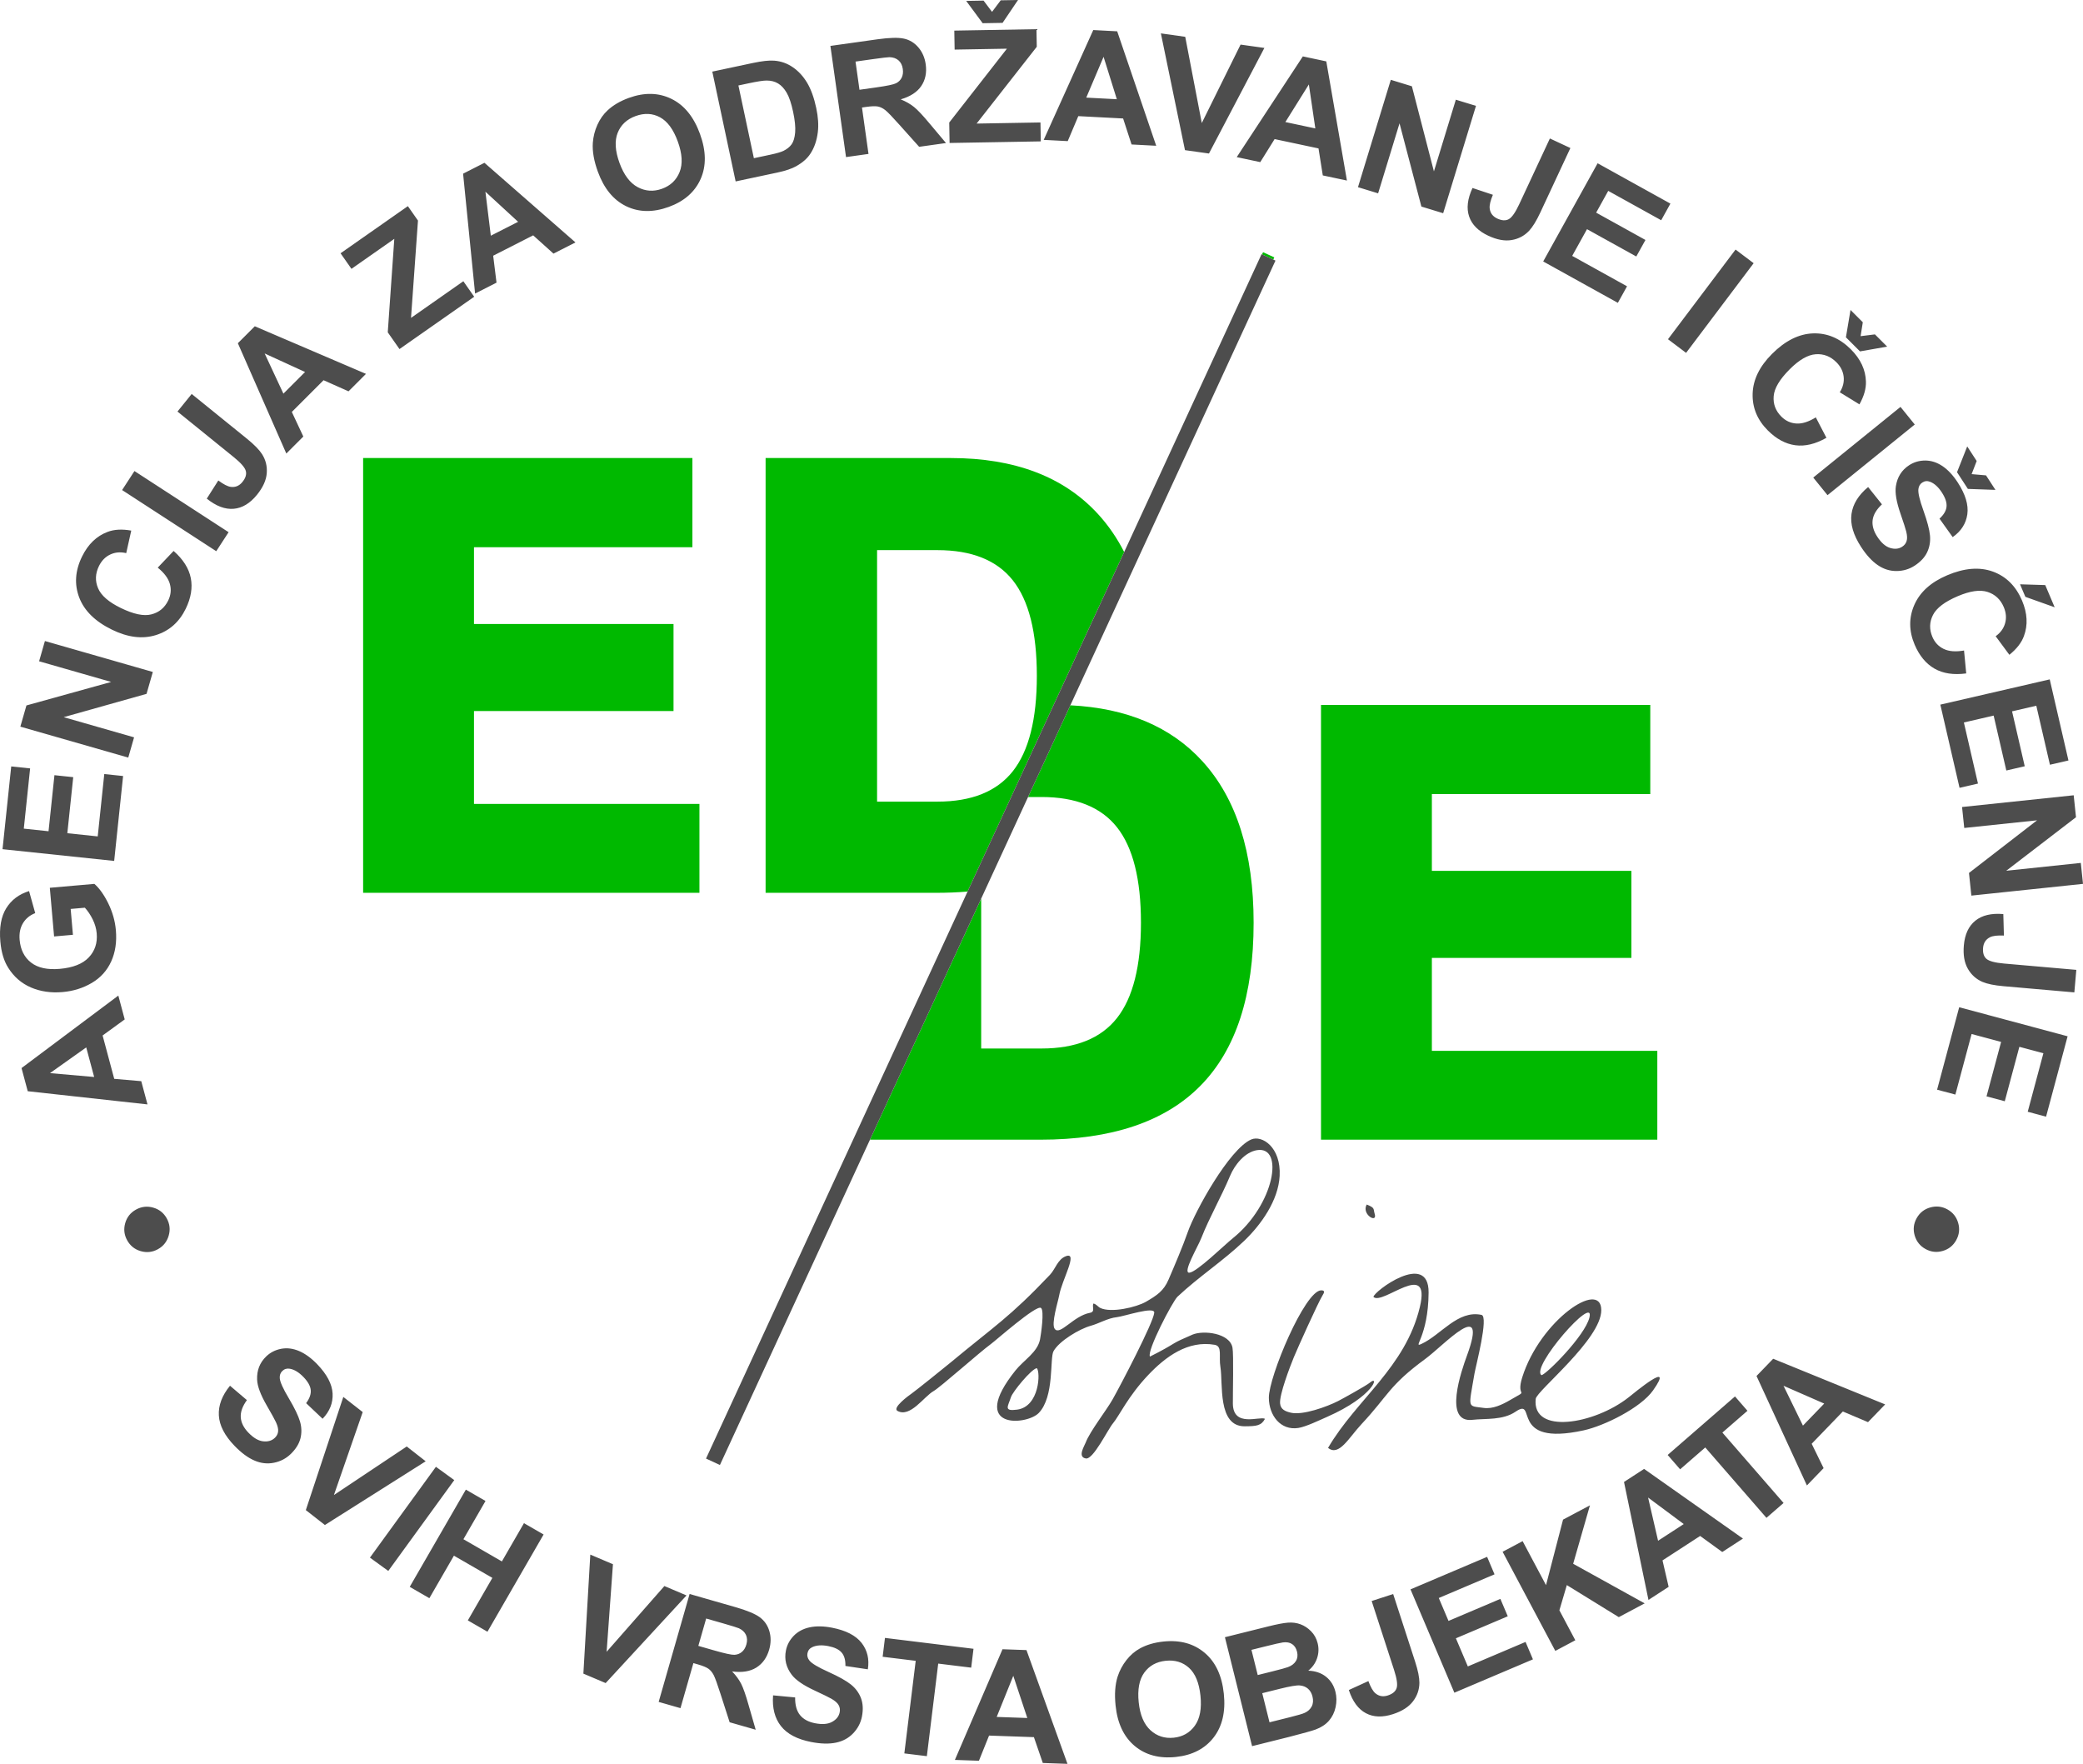 <?xml version="1.0" encoding="UTF-8"?>
<!DOCTYPE svg PUBLIC "-//W3C//DTD SVG 1.1//EN" "http://www.w3.org/Graphics/SVG/1.1/DTD/svg11.dtd">
<!-- Creator: CorelDRAW -->
<svg xmlns="http://www.w3.org/2000/svg" xml:space="preserve" width="57.296mm" height="48.514mm" version="1.1" style="shape-rendering:geometricPrecision; text-rendering:geometricPrecision; image-rendering:optimizeQuality; fill-rule:evenodd; clip-rule:evenodd"
viewBox="0 0 4296.37 3637.85"
 xmlns:xlink="http://www.w3.org/1999/xlink"
 xmlns:xodm="http://www.corel.com/coreldraw/odm/2003">
 <defs>
  <style type="text/css">
   <![CDATA[
    .fil3 {fill:none}
    .fil1 {fill:#00B900}
    .fil0 {fill:#4D4D4D}
    .fil4 {fill:#4D4D4D;fill-rule:nonzero}
    .fil2 {fill:#4D4D4D;fill-rule:nonzero}
   ]]>
  </style>
 </defs>
 <g id="Layer_x0020_1">
  <g id="_1957144876112">
   <path class="fil0" d="M2138.46 2821.72c7.82,7.19 6.06,79.37 -40.63,85.62 -28.33,3.79 -18.86,-6.54 -12.66,-25.78 3.62,-11.23 41.69,-57.66 53.28,-59.84zm-329.81 74.86l0.16 -0.16c-0.01,0.01 -0.22,0.1 -0.16,0.16zm430.27 -505.83c0.05,0.05 0.16,-0.25 0.16,-0.16 0,0.03 0.07,-0.07 0.07,-0.07 0,0 -0.06,0.06 -0.07,0.07 -0.01,0.01 -0.22,0.1 -0.16,0.16zm579.98 93.54c-11.33,20.52 22.85,39.91 16.5,19.27 -3.14,-10.2 1.34,-12.34 -16.5,-19.27zm-93.78 176.97c-33.5,-0.05 -108.43,178.36 -108,221.73 0.37,36.63 24.32,67.68 60.69,62.13 15.43,-2.35 43.27,-15.79 59.61,-22.98 97.17,-42.71 108.44,-87.7 88.11,-70.52 -7.26,6.13 -56.55,33.38 -65.72,38.06 -22.59,11.55 -72.79,29.77 -97.31,23.93 -10.9,-2.59 -21.16,-6.29 -22.22,-19.25 -1.48,-18.27 19.88,-74.39 28.44,-95.27 7.25,-17.7 49.91,-112.51 59.04,-127.27 3.27,-5.29 6.08,-10.55 -2.64,-10.56zm454.42 175.02c-23.7,-15.65 111.23,-169.29 98.8,-118.98 -9.39,38.03 -88.38,116.72 -98.8,118.98zm-346.63 -161.38c18.75,18.07 119.44,-79.07 95.69,20.76 -29.63,124.58 -130.76,190.22 -189.34,290.55 22.69,18.27 42.83,-21.09 69.11,-49.14 54.83,-58.53 56.25,-79.27 131.33,-134.27 38.87,-28.46 131.2,-130.15 86.09,-7.09 -11.31,30.84 -49.38,139.51 11.17,132.64 27.77,-3.15 62.51,1.29 89.09,-16.83 46.15,-31.46 -16.39,72.92 140.54,38.51 42.85,-9.4 117.86,-46.55 143.13,-82.55 45.97,-65.51 -38.26,4.78 -50.46,14.42 -70.55,55.72 -199.87,77.72 -191.7,3.16 1.81,-16.53 135.74,-123.2 135.24,-183.2 -0.54,-63.87 -126.13,21.23 -163.1,139.03 -14.06,44.8 17.68,21.93 -25.21,46.81 -15.52,9 -35.39,18.78 -54.38,16.05 -34.04,-4.89 -31.34,2.99 -18.9,-70.54 2.65,-15.72 29.79,-118.04 14.57,-121.3 -48.94,-10.48 -83.5,41.2 -123.74,59.83 -19.48,9.02 13.95,-13.92 14.6,-105.9 0.63,-87.36 -114.2,-1.59 -113.72,9.04zm-240.45 -302.71c57.39,-9.48 35.84,112.87 -49.36,181.38 -18.12,14.56 -74.3,69.83 -89.83,71.3 -15.19,1.44 17.46,-53.52 24.46,-71.28 17.18,-43.59 41.41,-85.39 59.6,-128.83 9.32,-22.25 30.17,-48.45 55.13,-52.57zm-337.38 316.34c-2.97,7 4.58,16.97 -6.99,19.11 -33.98,6.28 -61.59,47.43 -72.56,33.24 -7.99,-10.33 6.89,-56.37 9.27,-69.87 5.45,-30.93 39.61,-89.5 14,-80.27 -17.31,6.24 -21.63,26.32 -33.14,38.45 -84.24,88.72 -113.17,104.63 -205.61,181.46 -7.45,6.19 -71.52,57.86 -79.67,63.42 -6.28,4.28 -40.76,29.65 -29.18,35.92 26.46,14.34 54.5,-29.75 74.51,-41.02 13.56,-7.63 95.13,-80.26 118.21,-97.04 10.14,-7.37 92.7,-80.52 103,-74.51 7.79,4.54 0.02,55.9 -1.73,64.94 -5.2,26.83 -33.47,42.59 -50.66,64.08 -98.52,123.12 23.16,113.45 47.93,87.85 32.66,-33.74 22.51,-113.08 30.5,-127.48 11.84,-21.3 53.71,-46.09 76.9,-52.49 17.46,-4.82 34.88,-15.69 53.56,-17.7 15.13,-1.63 78.68,-23.27 77.35,-9.16 -1.96,20.64 -69.73,150.17 -86.23,179.26 -12.52,22.07 -46.19,65.04 -55.05,88.12 -3.16,8.23 -17.51,30.17 0.22,33.17 15.36,2.59 45.24,-59.88 56.16,-72.81 12.5,-14.8 30.8,-55.46 72.77,-99.66 35.15,-37.01 81.35,-71.67 136.72,-61.95 16.33,2.86 8.15,23.29 11.89,46.03 5.57,33.78 -6.3,122.25 49.9,122.03 24.89,-0.1 34.43,-1.28 41.99,-15.42 -10.39,-6.01 -65.72,18.7 -66.23,-31.35 -0.2,-19.95 1.81,-100.71 -0.75,-115.2 -5.39,-30.45 -60.17,-36.67 -82.75,-27 -44.91,19.21 -30.51,15.21 -68.92,35.66l-18.55 9.52c-7.15,-11.11 46.71,-114.03 56.79,-123.5 43.94,-41.29 93.87,-73.49 137.34,-114.99 35.45,-33.86 70.66,-83.74 73.34,-134.04 3.17,-59.56 -36.67,-84.82 -58.69,-75.2 -45.15,19.72 -115.87,147.89 -130.86,191.07 -9.87,28.42 -27.58,69.93 -39.64,97.95 -10,23.21 -23.5,32.22 -46.44,45.6 -19.38,11.32 -72.17,23.71 -94.41,12.78 -4.91,-2.41 -8.62,-8.49 -14.28,-8.99z"/>
   <path class="fil1" d="M748.98 1841.39l0 -896.72 679.17 0 0 183.92 -450.51 0 0 158.35 411.56 0 0 179.55 -411.56 0 0 191.61 465 0 0 183.29 -693.66 0zm1879.36 -1310.53l-2.08 4.52 -9.82 -4.52 -13.35 -6.16 2.09 -4.54 23.16 10.69zm-420.65 923.79c116.59,5.86 207.37,44.23 272.18,115.16 70.63,77.3 105.84,188.48 105.84,333.33 0,149.84 -36.45,261.85 -109.57,336.04 -72.91,74.19 -183.1,111.38 -330.37,111.38l-351.36 0 229.37 -497.21 0 309.14 124.48 0c70.63,0 122.62,-20.99 155.56,-62.76 32.93,-41.77 49.5,-107.22 49.5,-196.59 0,-89.77 -16.57,-155.44 -49.5,-197 -32.93,-41.56 -84.93,-62.34 -155.56,-62.34l-27.82 0 87.25 -189.14zm-212.01 384.15c-20.69,1.72 -42.23,2.59 -64.64,2.59l-351.91 0 0 -896.72 381.74 0c132.15,0 233.63,38.66 304.27,115.97 20.98,22.97 38.85,48.94 53.58,77.88l-323.05 700.29zm-186.63 -185.48l124.48 0c70.63,0 122.62,-21 155.55,-62.76 32.93,-41.77 49.51,-107.23 49.51,-196.59 0,-89.78 -16.57,-155.45 -49.51,-197.01 -32.93,-41.56 -84.92,-62.34 -155.55,-62.34l-124.48 0 0 518.71zm915.63 697.24l0 -896.72 679.17 0 0 183.92 -450.49 0 0 158.35 411.56 0 0 179.56 -411.56 0 0 191.6 465 0 0 183.29 -693.68 0z"/>
   <g>
    <path class="fil2" d="M280.45 2494.75c11.32,-6.28 23.21,-7.62 35.6,-4.07 12.39,3.55 21.65,10.93 27.86,22.15 6.3,11.36 7.63,23.21 4.03,35.62 -3.61,12.41 -10.99,21.75 -22.22,27.98 -11.23,6.22 -23.07,7.53 -35.45,3.98 -12.39,-3.55 -21.68,-10.98 -27.97,-22.34 -6.23,-11.22 -7.57,-22.99 -4.06,-35.34 3.5,-12.37 10.9,-21.72 22.21,-27.98zm-36.39 -441.42l13.17 49.16 -45.59 33.15 23.96 89.41 55.76 4.81 12.85 47.91 -247 -27.18 -12.8 -47.76 199.66 -149.5zm-66.2 106.87l-74.75 53.07 91.1 7.96 -16.35 -61.03zm-27.43 -232.21l-38.88 3.41 -8.78 -100.38 91.89 -8.04c10.3,8.94 19.86,22.34 28.68,40.24 8.77,17.9 14.01,36.32 15.66,55.28 2.11,24.12 -1.1,45.61 -9.63,64.44 -8.59,18.82 -21.85,33.57 -39.91,44.24 -18.06,10.67 -38.12,16.97 -60.26,18.9 -24,2.1 -45.82,-1.07 -65.38,-9.48 -19.52,-8.47 -35.15,-21.93 -46.78,-40.51 -8.98,-14.1 -14.4,-32.18 -16.32,-54.19 -2.51,-28.63 1.55,-51.56 12.12,-68.66 10.63,-17.16 26.3,-28.98 47.11,-35.46l12.7 45.49c-11.05,4.27 -19.48,11.17 -25.24,20.72 -5.78,9.54 -8.08,21 -6.91,34.43 1.78,20.35 9.64,35.96 23.59,46.86 13.99,10.89 33.63,15.18 59.04,12.97 27.33,-2.39 47.37,-10.27 60,-23.66 12.63,-13.33 18.06,-29.88 16.33,-49.59 -0.85,-9.78 -3.64,-19.38 -8.31,-28.88 -4.68,-9.44 -10.09,-17.46 -16.12,-24.02l-29.27 2.56 4.66 53.32zm85.06 -152.37l-230.28 -24.21 17.94 -170.7 38.98 4.09 -13.05 124.21 51.04 5.37 12.16 -115.6 38.76 4.08 -12.16 115.59 62.68 6.59 13.52 -128.62 38.81 4.08 -18.4 175.11zm29.06 -213.12l-222.58 -63.82 12.55 -43.73 174.75 -48.49 -148.62 -42.62 11.98 -41.76 222.57 63.82 -12.94 45.14 -170.88 48.07 145.16 41.62 -11.98 41.77zm60.78 -391.77l32.75 -34.42c19.68,17.33 31.47,35.93 35.44,55.85 3.93,19.86 0.45,41.01 -10.44,63.35 -13.47,27.62 -34.01,45.73 -61.53,54.33 -27.57,8.56 -57.74,4.88 -90.46,-11.08 -34.64,-16.89 -57.16,-38.98 -67.63,-66.22 -10.42,-27.2 -8.56,-55.39 5.68,-84.56 12.41,-25.44 30.02,-42.46 52.83,-51.01 13.5,-5.17 29.75,-6.01 48.73,-2.63l-10.37 46.47c-11.99,-2.84 -23.02,-1.87 -33.1,2.93 -10.06,4.76 -17.79,12.74 -23.22,23.88 -7.52,15.41 -8.11,30.66 -1.7,45.66 6.37,14.99 21.96,28.53 46.77,40.63 26.31,12.83 47.35,17.27 63.14,13.21 15.79,-3.99 27.38,-13.58 34.75,-28.7 5.46,-11.19 6.6,-22.51 3.4,-34.04 -3.15,-11.49 -11.53,-22.71 -25.02,-33.67zm120.71 -33.91l-194.19 -126.11 25.47 -39.2 194.19 126.11 -25.47 39.2zm-80 -288.02l29.34 -36.25 113.92 92.25c14.88,12.04 25.26,22.68 31.16,31.77 7.63,11.98 10.89,25.19 9.73,39.56 -1.14,14.41 -7.87,29.15 -20.11,44.28 -14.39,17.76 -30.39,27.42 -48.13,28.93 -17.66,1.52 -36.18,-5.43 -55.44,-20.96l23.78 -37.43c10.65,7.93 19.17,12.34 25.53,13.18 9.64,1.3 17.73,-2.08 24.21,-10.09 6.55,-8.09 8.89,-15.69 6.95,-22.81 -1.9,-7.08 -10.13,-16.52 -24.72,-28.33l-116.21 -94.11zm388.82 -77.71l-35.99 35.99 -51.5 -22.92 -65.45 65.45 23.71 50.71 -35.07 35.07 -99.96 -227.51 34.96 -34.95 229.29 98.16zm-125.65 -3.89l-83.33 -38.2 38.66 82.88 44.68 -44.68zm194.77 -47.28l-24.18 -34.53 13.48 -192.8 -88.37 61.88 -22.49 -32.1 138.85 -97.22 20.84 29.77 -14.34 200.68 107.93 -75.57 22.38 31.98 -154.11 107.9zm362.97 -219.95l-45.35 23.1 -41.9 -37.7 -82.47 42.02 6.88 55.55 -44.2 22.51 -24.75 -247.25 44.04 -22.44 187.75 164.21zm-118.3 -42.53l-67.45 -62.08 11.15 90.76 56.3 -28.68zm164.48 -103.34c-8.07,-22.18 -11.55,-41.98 -10.39,-59.44 0.94,-12.85 4.05,-25.29 9.4,-37.21 5.38,-11.89 12.37,-21.83 21,-29.79 11.47,-10.72 26.04,-19.23 43.77,-25.69 32.07,-11.67 61.32,-11.07 87.82,1.84 26.48,12.85 46.18,37.01 59.06,72.41 12.8,35.16 13.22,66.11 1.34,92.91 -11.89,26.75 -33.8,45.98 -65.72,57.6 -32.37,11.78 -61.7,11.26 -87.97,-1.48 -26.3,-12.81 -45.71,-36.56 -58.31,-71.15zm44.7 -17.93c8.97,24.62 21.48,41.23 37.47,49.81 16.02,8.56 32.77,9.65 50.3,3.26 17.48,-6.36 29.57,-17.88 36.21,-34.64 6.61,-16.69 5.35,-37.64 -3.83,-62.86 -9.07,-24.93 -21.3,-41.52 -36.68,-49.87 -15.4,-8.27 -32.18,-9.11 -50.26,-2.53 -18.14,6.61 -30.47,18.15 -37.04,34.6 -6.52,16.43 -5.3,37.15 3.82,62.23zm191.35 -188.5l83.58 -17.76c18.84,-4 33.47,-5.63 44.01,-4.83 14.12,1.07 26.99,5.62 38.55,13.62 11.62,7.95 21.44,18.66 29.47,32.05 7.99,13.46 14.25,30.75 18.77,52 3.97,18.61 5.06,35.2 3.28,49.68 -2.14,17.65 -7.38,32.71 -15.75,45.13 -6.27,9.43 -15.7,17.73 -28.28,24.92 -9.38,5.35 -22.55,9.81 -39.48,13.4l-86 18.29 -48.15 -226.49zm53.87 28.62l31.88 149.96 34.12 -7.25c12.76,-2.71 21.84,-5.35 27.23,-8.04 7,-3.42 12.5,-7.84 16.46,-13.31 3.97,-5.48 6.36,-13.65 7.33,-24.43 0.91,-10.78 -0.46,-24.98 -4.19,-42.48 -3.72,-17.52 -8.14,-30.57 -13.2,-39.31 -5.11,-8.73 -10.99,-15.14 -17.64,-19.18 -6.71,-4.08 -14.52,-6.12 -23.46,-6.14 -6.7,-0.13 -19.33,1.84 -38,5.81l-20.52 4.36zm221.95 147.69l-32.23 -229.3 97.48 -13.7c24.52,-3.44 42.58,-3.85 54.27,-1.31 11.68,2.55 21.63,8.61 29.78,18.18 8.15,9.64 13.15,21.19 15.06,34.75 2.41,17.19 -0.64,32.16 -9.16,44.79 -8.52,12.58 -22.69,21.8 -42.41,27.51 10.87,4.46 20.04,9.71 27.54,15.79 7.49,6.07 17.99,17.23 31.55,33.5l34.31 40.81 -55.35 7.78 -40.49 -45.21c-14.4,-16.16 -24.1,-26.23 -29.13,-30.26 -5.03,-4.02 -10.12,-6.52 -15.27,-7.6 -5.15,-1.02 -13.01,-0.78 -23.69,0.71l-9.34 1.32 13.44 95.72 -46.33 6.52zm27.74 -138.85l34.22 -4.81c22.2,-3.12 35.96,-5.99 41.25,-8.63 5.24,-2.65 9.1,-6.5 11.61,-11.54 2.45,-5.02 3.26,-10.97 2.29,-17.85 -1.09,-7.73 -4.05,-13.63 -8.82,-17.81 -4.78,-4.17 -11.02,-6.35 -18.73,-6.57 -3.8,0.04 -15.1,1.36 -33.89,4l-36.09 5.08 8.17 58.14zm185.87 109.73l-0.73 -42.16 118.98 -152.3 -107.86 1.88 -0.67 -39.18 169.46 -2.95 0.64 36.33 -124.11 158.36 131.73 -2.3 0.68 39.03 -188.12 3.28zm34.24 -293.01l35.86 -0.62 17.44 23.21 17.91 -23.82 35.69 -0.63 -31.85 47.15 -41.08 0.72 -33.97 -46zm391.93 298.76l-50.83 -2.66 -17.43 -53.61 -92.43 -4.84 -21.81 51.55 -49.53 -2.59 102.19 -226.5 49.36 2.59 80.49 236.08zm-81.19 -95.97l-27.37 -87.49 -35.72 84.17 63.09 3.31zm140.54 105.01l-49.72 -240.82 50.24 7.06 34.13 177.86 80.01 -161.81 49.11 6.9 -114.32 217.75 -49.44 -6.94zm334.02 62.7l-49.78 -10.58 -8.83 -55.68 -90.54 -19.24 -29.61 47.5 -48.52 -10.32 136.36 -207.73 48.36 10.27 42.56 245.77zm-65.17 -107.5l-13.35 -90.69 -48.44 77.55 61.8 13.14zm87.97 121.19l67.7 -221.43 43.5 13.3 45.44 175.57 45.2 -147.86 41.55 12.71 -67.69 221.42 -44.92 -13.73 -45.09 -171.69 -44.15 144.41 -41.55 -12.7zm395.83 -100.46l42.27 19.71 -61.95 132.85c-8.09,17.34 -15.9,30 -23.28,37.92 -9.79,10.3 -21.81,16.66 -36.05,19.01 -14.26,2.38 -30.19,-0.58 -47.83,-8.8 -20.72,-9.66 -33.96,-22.85 -39.72,-39.7 -5.74,-16.77 -3.49,-36.43 6.93,-58.87l42.06 14.02c-5.11,12.25 -7.32,21.57 -6.61,27.96 1.08,9.67 6.32,16.69 15.64,21.04 9.44,4.39 17.39,4.82 23.82,1.23 6.41,-3.55 13.59,-13.83 21.52,-30.84l63.2 -135.53zm-13.8 253.66l112.25 -202.51 150.14 83.21 -19.01 34.28 -109.25 -60.56 -24.88 44.9 101.66 56.35 -18.9 34.08 -101.66 -56.34 -30.55 55.11 113.12 62.7 -18.93 34.14 -154 -85.36zm257.4 160.38l139.35 -184.92 37.32 28.13 -139.35 184.92 -37.32 -28.13zm304.88 161.14l21.89 42.16c-22.8,12.97 -44.23,18.07 -64.35,15.33 -20.05,-2.74 -38.93,-12.92 -56.5,-30.5 -21.73,-21.73 -32.16,-47.05 -31.34,-75.86 0.88,-28.86 14.19,-56.19 39.92,-81.91 27.25,-27.26 55.46,-41.37 84.62,-42.4 29.13,-1 55.17,9.94 78.11,32.9 20.01,20.01 30.38,42.21 31.03,66.56 0.49,14.44 -4,30.08 -13.38,46.93l-40.56 -24.93c6.59,-10.41 9.26,-21.16 7.99,-32.25 -1.21,-11.05 -6.24,-20.97 -15.01,-29.73 -12.12,-12.13 -26.34,-17.65 -42.62,-16.47 -16.23,1.15 -34.12,11.48 -53.64,30.99 -20.7,20.7 -31.75,39.15 -33.05,55.4 -1.36,16.23 3.93,30.3 15.82,42.19 8.8,8.8 19.14,13.57 31.07,14.29 11.89,0.76 25.23,-3.51 39.98,-12.69zm71.6 -221.49l25.35 25.36 -4.58 28.67 29.58 -3.67 25.24 25.24 -56.04 9.84 -29.04 -29.05 9.49 -56.39zm-76.86 345.65l179.94 -145.72 29.42 36.32 -179.94 145.72 -29.42 -36.32zm113.15 19.54l28.53 35.72c-11.38,10.6 -17.75,21.37 -19.19,32.33 -1.41,10.87 1.69,22.3 9.44,34.23 8.19,12.61 17.05,20.43 26.57,23.31 9.51,2.95 17.83,2.12 24.97,-2.53 4.62,-2.99 7.63,-6.88 9.07,-11.68 1.53,-4.78 1.27,-11.31 -0.76,-19.56 -1.33,-5.63 -5.35,-17.94 -11.87,-36.89 -8.45,-24.41 -11.6,-43.32 -9.5,-56.7 2.92,-18.87 12.07,-33.29 27.44,-43.27 9.9,-6.43 20.94,-9.61 33.22,-9.62 12.24,0.03 24.05,3.87 35.42,11.47 11.35,7.66 21.86,18.91 31.55,33.83 15.85,24.41 22.41,46.19 19.75,65.47 -2.72,19.26 -12.78,34.97 -30.22,47.2l-27.17 -38.09c8.9,-8.16 13.74,-16.44 14.49,-24.78 0.8,-8.36 -2.4,-18.05 -9.56,-29.08 -7.4,-11.39 -15.51,-18.84 -24.39,-22.2 -5.68,-2.23 -11.06,-1.7 -16.08,1.57 -4.61,2.98 -7.28,7.49 -8.01,13.49 -0.97,7.63 2.5,22.47 10.42,44.47 7.86,22.02 12.37,39.15 13.5,51.39 1.1,12.28 -0.82,23.68 -5.81,34.31 -5.02,10.6 -13.64,19.86 -25.9,27.83 -11.12,7.22 -23.58,10.93 -37.27,11.01 -13.74,0.13 -26.63,-3.9 -38.68,-12.16 -12.1,-8.21 -23.61,-20.79 -34.55,-37.66 -15.95,-24.55 -22.54,-47.07 -19.73,-67.61 2.8,-20.52 14.23,-39.13 34.3,-55.76zm204.4 -83.76l19.53 30.06 -10.44 27.09 29.7 2.57 19.43 29.93 -56.86 -2.02 -22.37 -34.46 21.01 -53.17zm-6.55 420.9l4.49 47.28c-25.99,3.49 -47.77,0.19 -65.4,-9.88 -17.56,-10.06 -31.25,-26.56 -40.96,-49.44 -12.01,-28.29 -12.21,-55.67 -0.64,-82.08 11.63,-26.43 34.2,-46.79 67.7,-61 35.48,-15.07 66.92,-17.58 94.35,-7.6 27.37,9.99 47.41,29.88 60.1,59.76 11.05,26.06 12.35,50.52 3.83,73.34 -4.95,13.58 -14.98,26.4 -29.99,38.51l-28.26 -38.31c10.01,-7.18 16.51,-16.14 19.5,-26.9 3.01,-10.71 2.06,-21.78 -2.78,-33.19 -6.7,-15.78 -17.82,-26.24 -33.35,-31.25 -15.49,-5.02 -35.94,-2.14 -61.35,8.65 -26.94,11.44 -44.1,24.42 -51.39,38.98 -7.36,14.55 -7.72,29.57 -1.15,45.05 4.87,11.47 12.67,19.75 23.46,24.9 10.74,5.17 24.71,6.19 41.83,3.21zm115.52 -136.53l51.98 1.6 19.44 45.81 -60.45 -21.55 -10.98 -25.86zm-164.4 248.19l225.62 -52.09 38.61 167.24 -38.19 8.82 -28.1 -121.71 -50.02 11.55 26.15 113.26 -37.97 8.77 -26.15 -113.25 -61.4 14.17 29.09 126.01 -38.03 8.78 -39.61 -171.55zm44.77 211.15l230.28 -24.21 4.75 45.25 -143.86 110.42 153.77 -16.16 4.54 43.21 -230.28 24.21 -4.9 -46.7 140.43 -108.59 -150.18 15.78 -4.54 -43.21zm235.69 335.88l-4.06 46.45 -146.03 -12.77c-19.06,-1.67 -33.63,-4.68 -43.6,-8.91 -13.02,-5.68 -23.11,-14.79 -30.19,-27.36 -7.12,-12.58 -9.78,-28.57 -8.08,-47.95 1.99,-22.77 9.86,-39.73 23.72,-50.91 13.8,-11.13 33.04,-15.73 57.69,-13.62l1.22 44.32c-13.26,-0.62 -22.78,0.49 -28.55,3.35 -8.71,4.31 -13.52,11.64 -14.42,21.89 -0.91,10.37 1.4,17.99 6.99,22.8 5.53,4.81 17.64,8.03 36.34,9.67l148.97 13.04zm-241.61 77.06l223.65 59.93 -44.43 165.79 -37.85 -10.15 32.33 -120.64 -49.57 -13.29 -30.09 112.27 -37.64 -10.08 30.08 -112.28 -60.87 -16.31 -33.47 124.92 -37.7 -10.09 45.58 -170.07z"/>
    <path class="fil2" d="M3971.49 2576.01c-11.32,-6.28 -18.76,-15.64 -22.32,-28.03 -3.55,-12.38 -2.2,-24.15 4.02,-35.38 6.3,-11.35 15.63,-18.76 28.07,-22.28 12.43,-3.52 24.27,-2.2 35.5,4.01 11.22,6.22 18.61,15.56 22.17,27.95 3.55,12.38 2.17,24.2 -4.12,35.56 -6.22,11.23 -15.48,18.6 -27.82,22.17 -12.34,3.58 -24.18,2.26 -35.5,-4.01z"/>
   </g>
   <path class="fil2" d="M474.43 2858.04l34.83 29.62c-9.15,12.57 -13.35,24.36 -12.67,35.39 0.69,10.95 5.92,21.57 15.8,31.8 10.45,10.83 20.64,16.8 30.53,17.81 9.9,1.09 17.91,-1.33 24.03,-7.24 3.96,-3.82 6.16,-8.2 6.67,-13.19 0.58,-4.99 -0.91,-11.34 -4.47,-19.07 -2.38,-5.26 -8.68,-16.58 -18.7,-33.95 -12.96,-22.35 -19.65,-40.31 -20.14,-53.85 -0.73,-19.07 5.49,-34.98 18.67,-47.71 8.5,-8.21 18.72,-13.44 30.77,-15.78 12.02,-2.31 24.35,-0.79 36.95,4.5 12.6,5.36 25.07,14.4 37.43,27.19 20.22,20.94 30.81,41.06 31.88,60.49 0.99,19.42 -5.87,36.77 -20.67,52.09l-33.94 -32.19c7.18,-9.71 10.36,-18.77 9.5,-27.1 -0.8,-8.35 -5.79,-17.26 -14.92,-26.72 -9.44,-9.77 -18.84,-15.54 -28.19,-17.16 -6.01,-1.09 -11.18,0.46 -15.48,4.61 -3.95,3.82 -5.72,8.76 -5.29,14.78 0.51,7.68 6.75,21.59 18.72,41.65 11.92,20.1 19.61,36.08 23.07,47.87 3.42,11.84 3.71,23.4 0.85,34.79 -2.92,11.35 -9.61,22.1 -20.13,32.25 -9.54,9.22 -21.06,15.22 -34.48,17.92 -13.47,2.74 -26.9,1.25 -40.3,-4.56 -13.43,-5.75 -27.13,-15.91 -41.1,-30.38 -20.34,-21.06 -31.1,-41.9 -32.27,-62.6 -1.16,-20.67 6.52,-41.14 23.03,-61.28zm156.36 256.49l77.34 -233.42 39.98 31.24 -59.38 171.09 150.2 -100.14 39.08 30.53 -207.89 131.42 -39.34 -30.74zm132.25 97.99l136.09 -187.32 37.82 27.47 -136.09 187.33 -37.82 -27.47zm82.06 60.3l115.77 -200.53 40.53 23.4 -45.55 78.89 79.33 45.8 45.55 -78.9 40.48 23.37 -115.78 200.52 -40.47 -23.37 50.62 -87.68 -79.32 -45.79 -50.63 87.67 -40.52 -23.4zm358.16 178.95l14.29 -245.48 46.7 19.83 -13.07 180.63 119.17 -135.6 45.65 19.37 -166.79 180.75 -45.95 -19.5zm155.28 58.35l63.83 -222.59 94.62 27.14c23.79,6.82 40.47,13.78 50.11,20.86 9.63,7.08 16.26,16.66 19.8,28.73 3.53,12.13 3.4,24.72 -0.37,37.88 -4.78,16.68 -13.67,29.11 -26.59,37.18 -12.9,8.02 -29.6,10.69 -49.93,7.89 8.11,8.5 14.35,17.02 18.73,25.62 4.37,8.61 9.43,23.07 15.19,43.45l14.75 51.22 -53.73 -15.4 -18.6 -57.78c-6.59,-20.62 -11.35,-33.77 -14.3,-39.49 -2.96,-5.73 -6.59,-10.08 -10.87,-13.16 -4.28,-3.02 -11.56,-6.01 -21.93,-8.98l-9.07 -2.6 -26.64 92.91 -44.98 -12.89zm81.82 -115.57l33.22 9.52c21.56,6.19 35.3,9.17 41.2,8.9 5.86,-0.28 10.96,-2.24 15.3,-5.83 4.29,-3.59 7.43,-8.69 9.35,-15.37 2.15,-7.51 1.84,-14.1 -0.82,-19.86 -2.66,-5.77 -7.48,-10.29 -14.43,-13.62 -3.49,-1.51 -14.34,-4.9 -32.59,-10.14l-35.04 -10.04 -16.18 56.44zm154.17 102.04l45.52 4.28c-0.28,15.54 3.04,27.61 9.92,36.26 6.84,8.58 17.22,14.28 31.19,16.99 14.76,2.87 26.54,1.91 35.23,-2.93 8.73,-4.78 13.9,-11.35 15.53,-19.71 1.05,-5.4 0.34,-10.25 -2.1,-14.63 -2.38,-4.42 -7.25,-8.77 -14.61,-13.06 -4.96,-2.94 -16.61,-8.61 -34.78,-17.08 -23.43,-10.87 -39.22,-21.74 -47.39,-32.56 -11.55,-15.2 -15.57,-31.8 -12.07,-49.79 2.26,-11.59 7.63,-21.75 16.16,-30.58 8.53,-8.79 19.49,-14.61 32.84,-17.51 13.41,-2.83 28.79,-2.59 46.25,0.8 28.57,5.56 48.79,15.97 60.82,31.26 11.95,15.34 16.27,33.49 12.96,54.54l-46.27 -6.91c0.31,-12.07 -2.29,-21.31 -7.76,-27.64 -5.45,-6.39 -14.64,-10.81 -27.55,-13.33 -13.33,-2.59 -24.34,-1.92 -32.93,2.12 -5.55,2.54 -8.9,6.78 -10.04,12.66 -1.05,5.39 0.34,10.45 4.14,15.14 4.82,5.99 17.91,13.8 39.22,23.39 21.3,9.63 36.76,18.3 46.36,25.98 9.6,7.75 16.47,17.04 20.65,28.01 4.12,10.97 4.79,23.62 2.01,37.97 -2.53,13.02 -8.52,24.55 -17.97,34.46 -9.46,9.97 -21.32,16.45 -35.62,19.38 -14.31,2.99 -31.35,2.52 -51.1,-1.31 -28.73,-5.58 -49.51,-16.48 -62.34,-32.77 -12.81,-16.27 -18.27,-37.43 -16.29,-63.4zm270.73 119.73l23.45 -190.93 -68.18 -8.37 4.78 -38.9 182.62 22.43 -4.77 38.9 -68.01 -8.35 -23.45 190.92 -46.44 -5.7zm336.49 21.53l-50.87 -1.78 -18.37 -53.28 -92.49 -3.23 -20.91 51.93 -49.57 -1.74 98.22 -228.26 49.41 1.73 84.6 234.64zm-82.85 -94.55l-28.9 -87 -34.24 84.79 63.14 2.2zm182.1 -25.52c-2.47,-23.49 -1.05,-43.53 4.3,-60.19 4.02,-12.24 10.04,-23.55 18.12,-33.83 8.09,-10.23 17.28,-18.18 27.58,-23.82 13.72,-7.61 29.93,-12.36 48.7,-14.34 33.93,-3.56 62.17,4.09 84.76,23.04 22.59,18.87 35.84,47.07 39.78,84.55 3.92,37.21 -3.16,67.34 -21.18,90.48 -18,23.08 -43.92,36.44 -77.7,39.99 -34.26,3.6 -62.59,-4 -85,-22.72 -22.41,-18.8 -35.51,-46.52 -39.36,-83.14zm47.71 -6.59c2.74,26.06 10.87,45.2 24.3,57.4 13.47,12.19 29.46,17.29 48.01,15.34 18.5,-1.94 33.02,-10.2 43.51,-24.85 10.45,-14.6 14.3,-35.22 11.5,-61.92 -2.77,-26.38 -10.63,-45.44 -23.54,-57.26 -12.94,-11.76 -29,-16.63 -48.15,-14.61 -19.2,2.02 -33.95,10.24 -44.3,24.6 -10.31,14.37 -14.13,34.77 -11.34,61.31zm177.78 -134.49l89.81 -22.39c17.79,-4.44 31.26,-7.01 40.37,-7.68 9.1,-0.71 17.67,0.43 25.74,3.42 8.08,2.98 15.33,7.78 21.89,14.49 6.55,6.64 11.05,14.85 13.46,24.53 2.62,10.52 2.2,20.9 -1.25,31.1 -3.51,10.21 -9.55,18.72 -18.14,25.53 14.64,0.57 26.91,4.73 36.62,12.48 9.77,7.78 16.25,18.18 19.48,31.14 2.55,10.21 2.68,20.73 0.32,31.6 -2.36,10.81 -6.91,20.17 -13.69,27.97 -6.78,7.8 -16.05,13.89 -27.78,18.26 -7.35,2.66 -25.47,7.73 -54.34,15.15l-76.48 19.07 -56.01 -224.66zm54.72 26.07l12.96 51.96 29.71 -7.41c17.68,-4.41 28.61,-7.42 32.76,-9.01 7.53,-2.82 12.97,-7.02 16.31,-12.57 3.34,-5.56 4.07,-11.96 2.26,-19.23 -1.73,-6.96 -5.02,-12.14 -9.92,-15.52 -4.95,-3.38 -11.31,-4.57 -19.05,-3.59 -4.63,0.6 -17.62,3.55 -38.96,8.88l-26.06 6.49zm22.28 89.35l14.97 60.06 41.95 -10.46c16.38,-4.09 26.63,-7.08 30.8,-9.12 6.43,-2.89 11.18,-7.29 14.25,-13.06 3.04,-5.8 3.6,-12.73 1.61,-20.67 -1.68,-6.76 -4.77,-12.04 -9.19,-15.93 -4.47,-3.89 -10.04,-6.16 -16.75,-6.78 -6.7,-0.6 -20.41,1.7 -41.02,6.84l-36.62 9.13zm225.67 -190.08l44.36 -14.41 45.29 139.41c5.92,18.21 8.83,32.78 8.84,43.62 -0.14,14.21 -4.59,27.05 -13.4,38.48 -8.8,11.47 -22.47,20.17 -40.99,26.18 -21.74,7.06 -40.42,6.44 -56.11,-1.95 -15.65,-8.35 -27.39,-24.26 -35.09,-47.78l40.33 -18.43c4.61,12.45 9.35,20.78 14.23,24.96 7.38,6.34 16,7.9 25.79,4.72 9.9,-3.22 16.01,-8.32 18.26,-15.34 2.27,-6.98 0.5,-19.38 -5.29,-37.23l-46.21 -142.23zm170.59 189.11l-90.47 -213.14 158 -67.07 15.31 36.08 -114.98 48.81 20.06 47.25 106.99 -45.42 15.23 35.87 -107 45.42 24.63 58.01 119.05 -50.53 15.24 35.93 -162.07 68.79zm208.21 -86.23l-108.71 -204.45 41.27 -21.94 48.27 90.77 35.12 -135.12 55.5 -29.51 -34.63 120.56 147.52 81.66 -53.4 28.4 -107.19 -66.1 -15.33 52 32.85 61.78 -41.27 21.95zm387.02 -231.67l-42.68 27.72 -45.61 -33.11 -77.63 50.41 12.65 54.52 -41.6 27.02 -50.47 -243.31 41.46 -26.92 203.88 143.68zm-122.09 -29.93l-73.57 -54.69 20.58 89.1 52.99 -34.41zm170.55 -12.82l-126.19 -145.16 -51.85 45.06 -25.71 -29.58 138.87 -120.7 25.71 29.57 -51.71 44.96 126.19 145.17 -35.3 30.69zm244.85 -233.97l-35.35 36.62 -51.89 -22.01 -64.31 66.59 24.6 50.27 -34.46 35.69 -103.91 -225.73 34.34 -35.56 230.97 94.14zm-125.69 -1.69l-83.98 -36.74 40.09 82.19 43.89 -45.46z"/>
   <line class="fil3" x1="2616.44" y1="530.86" x2="1470.57" y2= "3014.85" />
   <polygon class="fil4" points="2630.79,537.47 1484.91,3021.47 1456.22,3008.23 2602.09,524.24 "/>
  </g>
 </g>
</svg>
